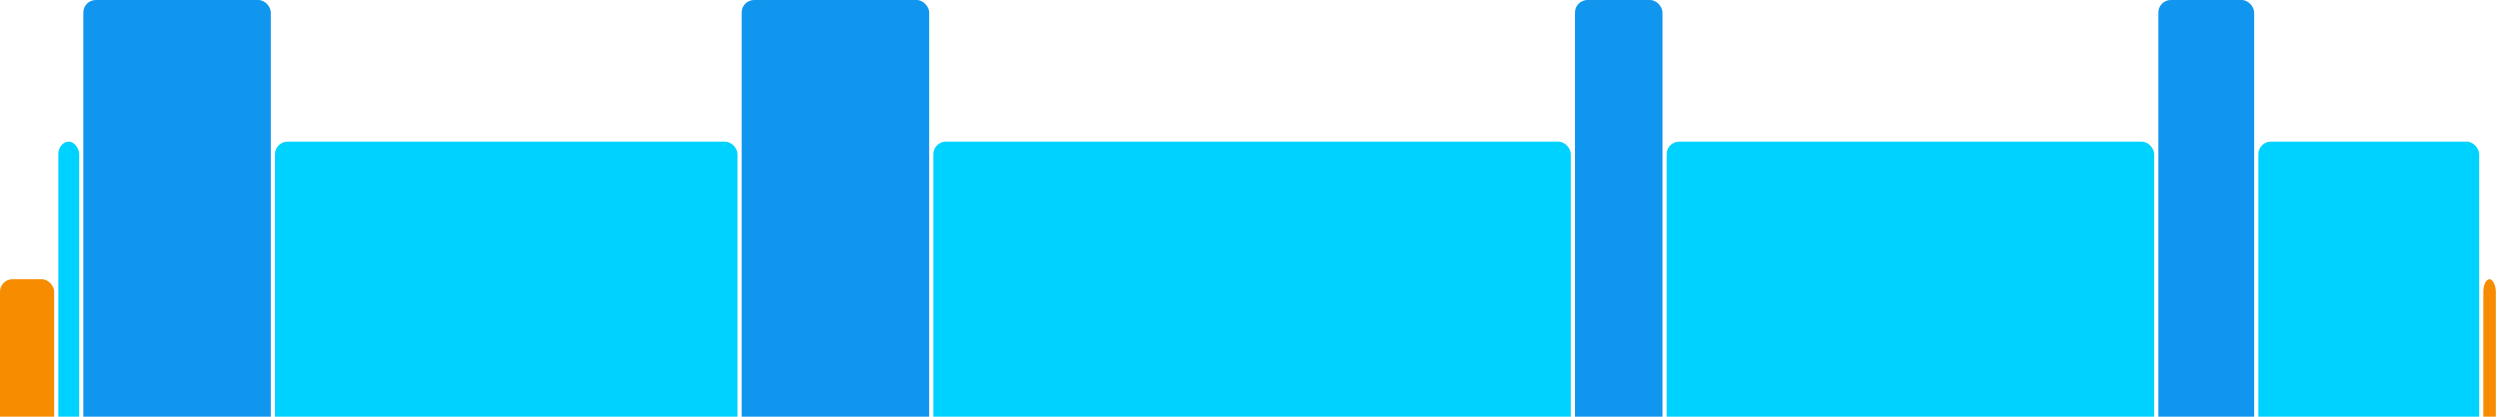 <svg version="1.1" baseProfile="full" width="600" height="100" xmlns="http://www.w3.org/2000/svg">
<rect x="0" y="67" rx="3" ry="3" width="13" height="43" fill="rgb(248,140,0)" />
<rect x="14" y="34" rx="3" ry="3" width="5" height="76" fill="rgb(0,210,255)" />
<rect x="20" y="0" rx="3" ry="3" width="45" height="110" fill="rgb(17,150,239)" />
<rect x="66" y="34" rx="3" ry="3" width="111" height="76" fill="rgb(0,210,255)" />
<rect x="178" y="0" rx="3" ry="3" width="45" height="110" fill="rgb(17,150,239)" />
<rect x="224" y="34" rx="3" ry="3" width="153" height="76" fill="rgb(0,210,255)" />
<rect x="378" y="0" rx="3" ry="3" width="21" height="110" fill="rgb(17,150,239)" />
<rect x="400" y="34" rx="3" ry="3" width="117" height="76" fill="rgb(0,210,255)" />
<rect x="518" y="0" rx="3" ry="3" width="23" height="110" fill="rgb(17,150,239)" />
<rect x="542" y="34" rx="3" ry="3" width="53" height="76" fill="rgb(0,210,255)" />
<rect x="596" y="67" rx="3" ry="3" width="3" height="43" fill="rgb(248,140,0)" />
</svg>